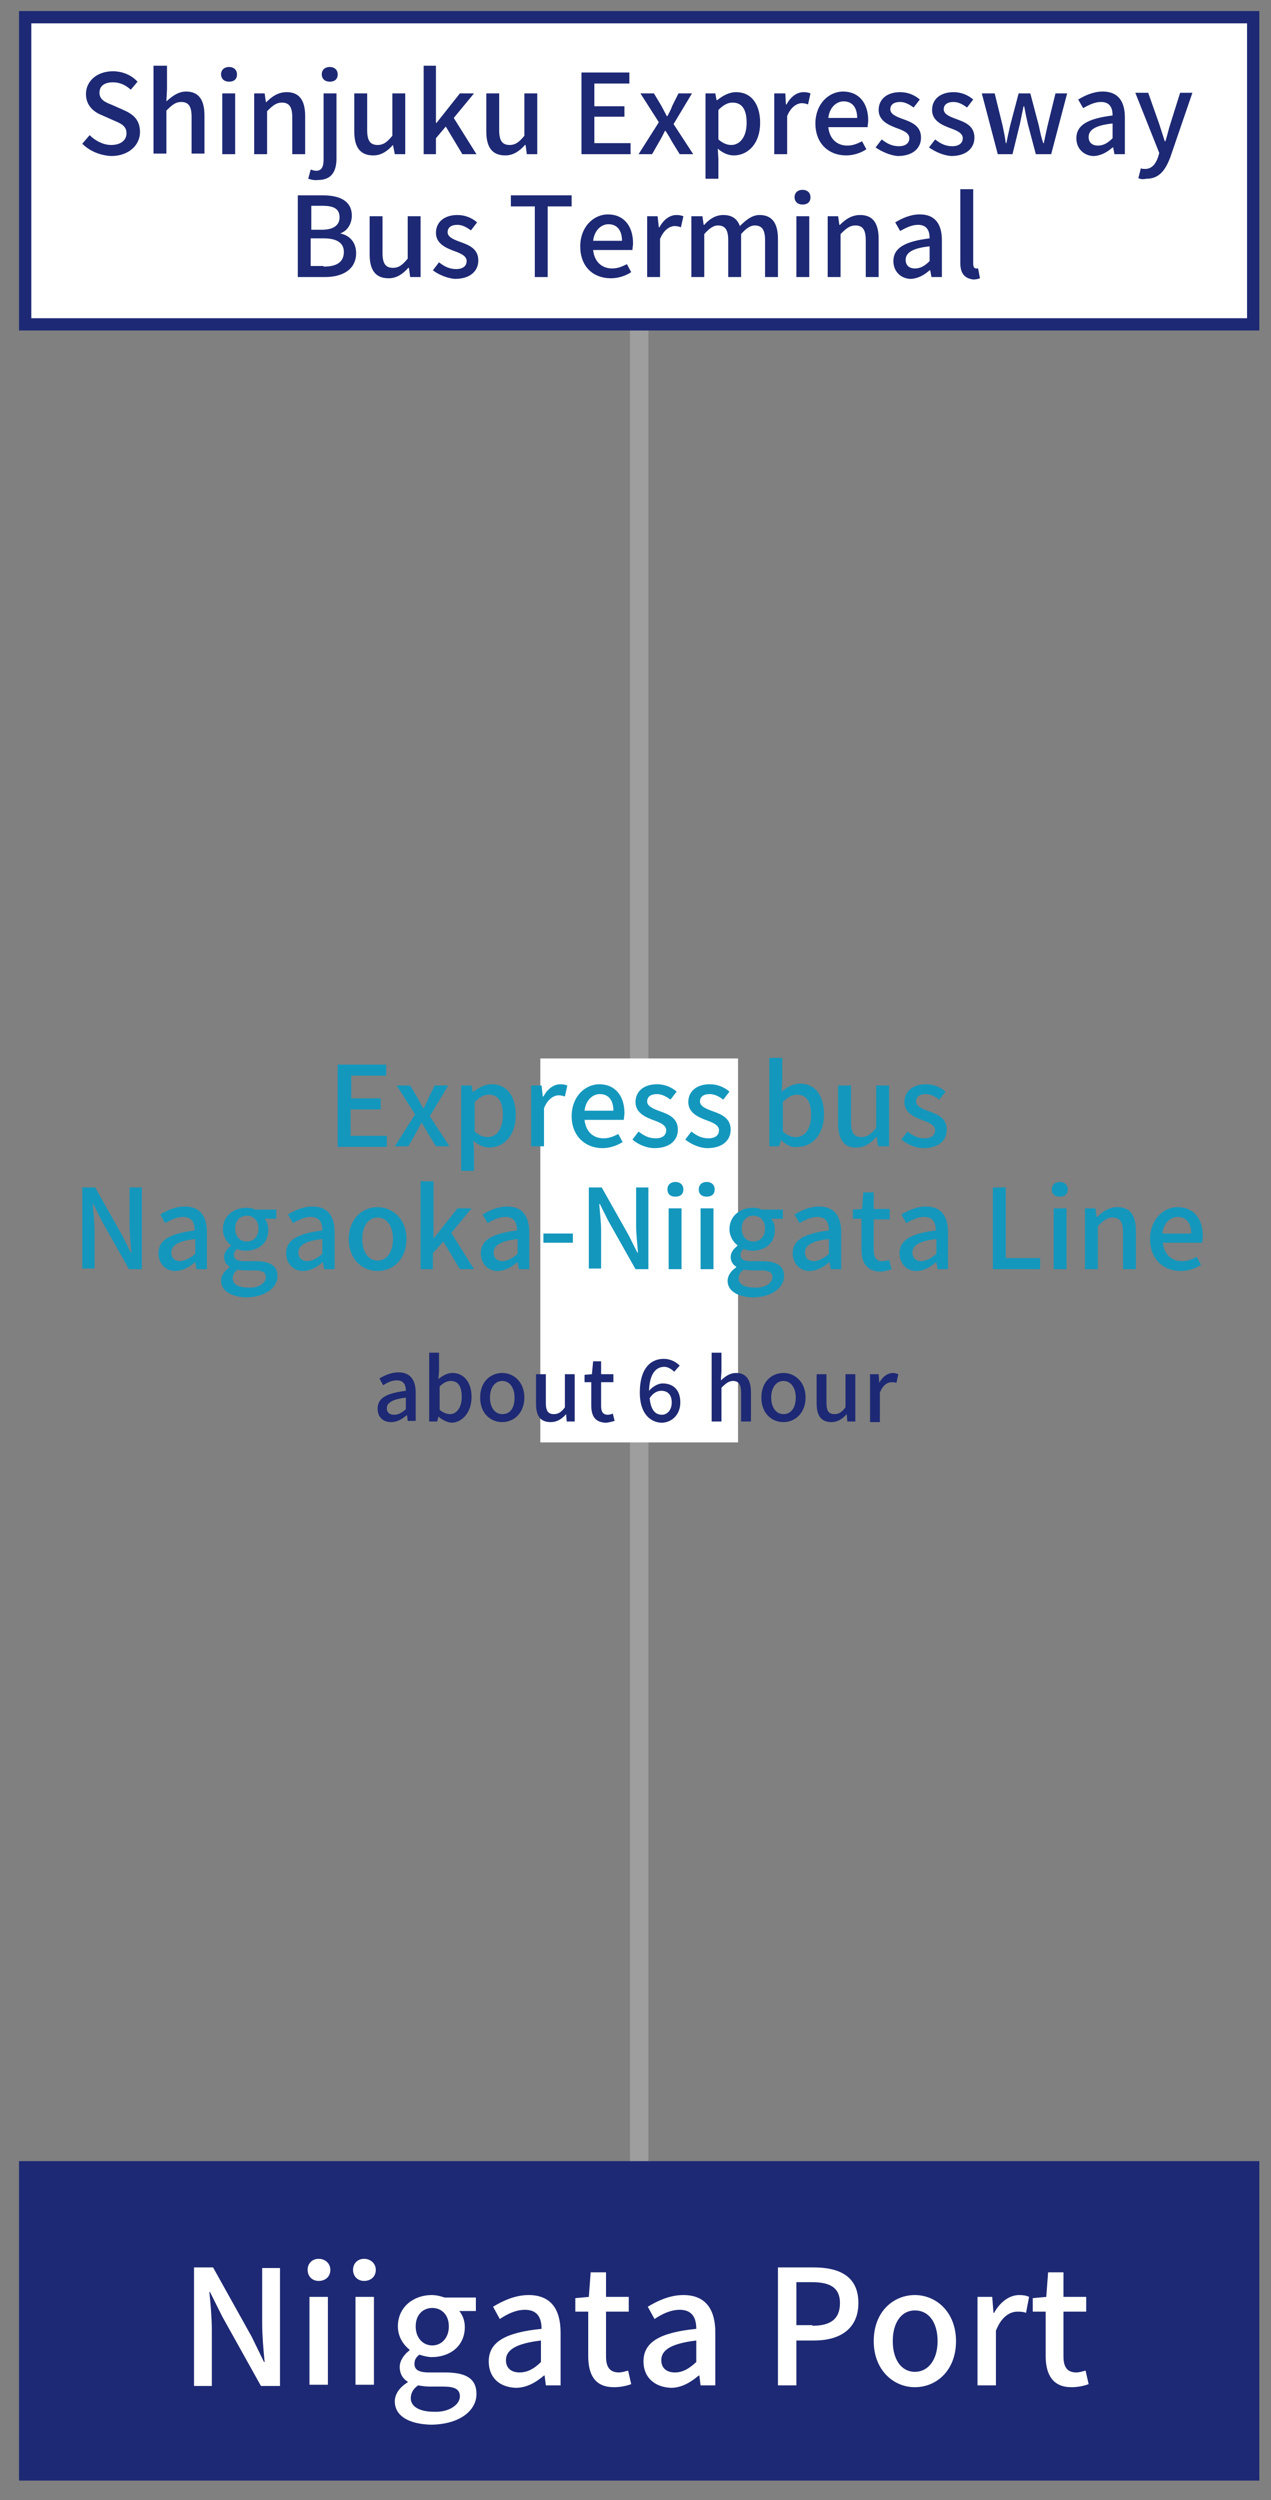 <?xml version="1.0" encoding="utf-8"?>
<!-- Generator: Adobe Illustrator 27.2.0, SVG Export Plug-In . SVG Version: 6.00 Build 0)  -->
<svg version="1.1" id="_レイヤー_2" xmlns="http://www.w3.org/2000/svg" xmlns:xlink="http://www.w3.org/1999/xlink" x="0px"
	 y="0px" viewBox="0 0 207 407" style="enable-background:new 0 0 207 407;" xml:space="preserve">
<rect x="0" y="0" width="207" height="407" fill="#808080" stroke="none"/>
<style type="text/css">
	.st0{fill:none;stroke:#9E9E9F;stroke-width:3;stroke-miterlimit:10;}
	.st1{fill:none;}
	.st2{fill:#FFFFFF;stroke:#1D2974;stroke-width:2;stroke-miterlimit:10;}
	.st3{fill:#1D2974;stroke:#1D2974;stroke-width:2;stroke-miterlimit:10;}
	.st4{fill:#1D2974;}
	.st5{fill:#FFFFFF;}
	.st6{fill:#1497BD;}
</style>
<line class="st0" x1="104.1" y1="52.8" x2="104.1" y2="352.8"/>
<rect class="st1" width="207" height="407"/>
<rect x="4.1" y="2.8" class="st2" width="200" height="50"/>
<rect x="4.1" y="352.8" class="st3" width="200" height="50"/>
<g>
	<path class="st4" d="M13.4,23.4l1.2-1.4c1,1,2.3,1.6,3.5,1.6c1.6,0,2.5-0.8,2.5-1.9c0-1.2-0.9-1.6-2.1-2.1l-1.8-0.8
		c-1.3-0.5-2.7-1.5-2.7-3.5c0-2.1,1.8-3.7,4.4-3.7c1.5,0,3,0.6,4,1.7l-1.1,1.3c-0.8-0.7-1.7-1.2-2.9-1.2c-1.4,0-2.2,0.6-2.2,1.7
		c0,1.2,1.1,1.6,2.1,2l1.8,0.8c1.6,0.7,2.7,1.6,2.7,3.6c0,2.1-1.8,3.9-4.7,3.9C16.3,25.3,14.6,24.6,13.4,23.4z"/>
	<path class="st4" d="M25.1,10.7h2.1v3.8l-0.1,2c0.9-0.8,1.9-1.6,3.2-1.6c2.1,0,3,1.4,3,3.9v6.2h-2.1v-6c0-1.7-0.5-2.4-1.7-2.4
		c-0.9,0-1.5,0.5-2.4,1.4v7h-2.1V10.7z"/>
	<path class="st4" d="M36,12.1c0-0.7,0.5-1.2,1.3-1.2s1.3,0.5,1.3,1.2c0,0.8-0.5,1.2-1.3,1.2S36,12.8,36,12.1z M36.2,15.2h2.1v9.9
		h-2.1V15.2z"/>
	<path class="st4" d="M41.4,15.2h1.7l0.2,1.4h0.1c0.9-0.9,1.9-1.6,3.3-1.6c2.1,0,3,1.4,3,3.9v6.2h-2.1v-6c0-1.7-0.5-2.4-1.7-2.4
		c-0.9,0-1.5,0.5-2.4,1.4v7h-2.1V15.2z"/>
	<path class="st4" d="M50.2,29.1l0.4-1.5c0.3,0.1,0.6,0.2,0.9,0.2c0.9,0,1.2-0.7,1.2-1.8V15.2h2.1v10.6c0,2.1-0.8,3.5-3,3.5
		C51.1,29.4,50.6,29.2,50.2,29.1z M52.4,12.1c0-0.7,0.5-1.2,1.3-1.2s1.3,0.5,1.3,1.2c0,0.8-0.5,1.2-1.3,1.2S52.4,12.8,52.4,12.1z"/>
	<path class="st4" d="M57.7,21.4v-6.2h2.1v6c0,1.7,0.5,2.4,1.7,2.4c0.9,0,1.5-0.4,2.4-1.5v-6.9h2.1v9.9h-1.7L64,23.6H64
		c-0.9,1-1.9,1.7-3.2,1.7C58.6,25.3,57.7,23.9,57.7,21.4z"/>
	<path class="st4" d="M69,10.7h2V20h0.1l3.8-4.8h2.3l-3.3,4l3.7,5.9h-2.3l-2.7-4.5L71,22.5v2.6h-2V10.7z"/>
	<path class="st4" d="M79.2,21.4v-6.2h2.1v6c0,1.7,0.5,2.4,1.7,2.4c0.9,0,1.5-0.4,2.4-1.5v-6.9h2.1v9.9h-1.7l-0.2-1.5h-0.1
		c-0.9,1-1.9,1.7-3.2,1.7C80.1,25.3,79.2,23.9,79.2,21.4z"/>
	<path class="st4" d="M94.7,11.8h7.8v1.8h-5.7v3.7h4.9V19h-4.9v4.3h5.9v1.8h-8V11.8z"/>
	<path class="st4" d="M107.3,19.9l-3-4.7h2.2l1.2,2c0.3,0.6,0.6,1.1,0.9,1.7h0.1c0.3-0.6,0.6-1.1,0.8-1.7l1-2h2.2l-3,5l3.2,4.9h-2.2
		l-1.3-2.1c-0.3-0.6-0.7-1.2-1-1.7h-0.1c-0.3,0.6-0.6,1.2-0.9,1.7l-1.2,2.1h-2.2L107.3,19.9z"/>
	<path class="st4" d="M114.8,15.2h1.7l0.2,1.1h0.1c0.9-0.7,1.9-1.3,3.1-1.3c2.5,0,3.9,2,3.9,5c0,3.4-2,5.3-4.3,5.3
		c-0.9,0-1.8-0.4-2.6-1.1l0.1,1.7v3.2h-2.1V15.2z M121.6,20c0-2.1-0.7-3.3-2.3-3.3c-0.8,0-1.5,0.4-2.3,1.2v4.8
		c0.8,0.7,1.5,0.9,2.1,0.9C120.5,23.6,121.6,22.3,121.6,20z"/>
	<path class="st4" d="M126.2,15.2h1.7L128,17h0.1c0.7-1.3,1.7-2,2.8-2c0.5,0,0.8,0.1,1.1,0.2l-0.4,1.8c-0.3-0.1-0.6-0.2-1-0.2
		c-0.8,0-1.8,0.6-2.4,2.1v6.2h-2.1V15.2z"/>
	<path class="st4" d="M132.8,20.1c0-3.2,2.2-5.2,4.5-5.2c2.6,0,4.1,1.9,4.1,4.7c0,0.4-0.1,0.8-0.1,1.1h-6.4c0.2,1.9,1.4,3,3.1,3
		c0.9,0,1.6-0.3,2.4-0.7l0.7,1.3c-0.9,0.6-2.1,1-3.3,1C135,25.3,132.8,23.4,132.8,20.1z M139.6,19.2c0-1.7-0.8-2.7-2.2-2.7
		c-1.2,0-2.3,1-2.5,2.7H139.6z"/>
	<path class="st4" d="M142.6,24l1-1.3c0.9,0.7,1.7,1.1,2.8,1.1c1.2,0,1.7-0.6,1.7-1.3c0-0.9-1.1-1.3-2.2-1.7
		c-1.3-0.5-2.8-1.2-2.8-2.9c0-1.7,1.3-2.9,3.5-2.9c1.3,0,2.4,0.5,3.2,1.2l-1,1.3c-0.7-0.5-1.4-0.9-2.2-0.9c-1.1,0-1.6,0.5-1.6,1.2
		c0,0.8,1,1.2,2.1,1.6c1.4,0.5,2.9,1.1,2.9,3c0,1.7-1.3,3-3.8,3C145,25.3,143.6,24.7,142.6,24z"/>
	<path class="st4" d="M151.3,24l1-1.3c0.9,0.7,1.7,1.1,2.8,1.1c1.2,0,1.7-0.6,1.7-1.3c0-0.9-1.1-1.3-2.2-1.7
		c-1.3-0.5-2.8-1.2-2.8-2.9c0-1.7,1.3-2.9,3.5-2.9c1.3,0,2.4,0.5,3.2,1.2l-1,1.3c-0.7-0.5-1.4-0.9-2.2-0.9c-1.1,0-1.6,0.5-1.6,1.2
		c0,0.8,1,1.2,2.1,1.6c1.4,0.5,2.9,1.1,2.9,3c0,1.7-1.3,3-3.8,3C153.6,25.3,152.3,24.7,151.3,24z"/>
	<path class="st4" d="M159.9,15.2h2.1l1.3,5.3c0.2,1,0.4,1.9,0.5,2.8h0.1c0.2-1,0.4-1.9,0.6-2.8l1.4-5.3h1.9l1.4,5.3
		c0.2,1,0.4,1.9,0.7,2.8h0.1c0.2-1,0.4-1.9,0.6-2.8l1.3-5.3h1.9l-2.6,9.9h-2.5l-1.3-4.9c-0.2-0.9-0.4-1.8-0.6-2.9h-0.1
		c-0.2,1-0.4,1.9-0.6,2.9l-1.2,4.9h-2.4L159.9,15.2z"/>
	<path class="st4" d="M175.3,22.5c0-2.1,1.8-3.2,5.9-3.7c0-1.2-0.4-2.2-1.9-2.2c-1,0-2,0.5-2.9,1l-0.8-1.4c1-0.6,2.4-1.3,4-1.3
		c2.5,0,3.6,1.6,3.6,4.2v6h-1.7l-0.2-1.1h-0.1c-0.9,0.8-2,1.4-3.2,1.4C176.5,25.3,175.3,24.2,175.3,22.5z M181.2,22.5v-2.4
		c-2.9,0.3-3.9,1.1-3.9,2.2c0,1,0.7,1.4,1.5,1.4C179.7,23.7,180.4,23.3,181.2,22.5z"/>
	<path class="st4" d="M185.4,29l0.4-1.6c0.2,0.1,0.5,0.1,0.7,0.1c1.1,0,1.7-0.8,2.1-1.9l0.2-0.7l-3.9-9.8h2.1l1.8,5.1
		c0.3,0.9,0.6,1.9,0.9,2.8h0.1c0.3-0.9,0.5-1.9,0.8-2.8l1.6-5.1h2l-3.6,10.5c-0.8,2.1-1.8,3.5-3.9,3.5
		C186.2,29.2,185.8,29.2,185.4,29z"/>
	<path class="st4" d="M48.5,31.8h4.1c2.7,0,4.7,0.9,4.7,3.3c0,1.3-0.7,2.5-1.9,2.9V38c1.5,0.3,2.6,1.4,2.6,3.2
		c0,2.6-2.1,3.9-5.1,3.9h-4.4V31.8z M52.4,37.4c2,0,2.9-0.8,2.9-2c0-1.4-0.9-1.9-2.8-1.9h-1.8v3.9H52.4z M52.7,43.4
		c2.1,0,3.3-0.7,3.3-2.4c0-1.5-1.2-2.2-3.3-2.2h-2.1v4.5H52.7z"/>
	<path class="st4" d="M60.2,41.4v-6.2h2.1v6c0,1.7,0.5,2.4,1.7,2.4c0.9,0,1.5-0.4,2.4-1.5v-6.9h2.1v9.9h-1.7l-0.2-1.5h-0.1
		c-0.9,1-1.9,1.7-3.2,1.7C61.1,45.3,60.2,43.9,60.2,41.4z"/>
	<path class="st4" d="M70.5,44l1-1.3c0.9,0.7,1.7,1.1,2.8,1.1c1.2,0,1.7-0.6,1.7-1.3c0-0.9-1.1-1.3-2.2-1.7
		c-1.3-0.5-2.8-1.2-2.8-2.9c0-1.7,1.3-2.9,3.5-2.9c1.3,0,2.4,0.5,3.2,1.2l-1,1.3c-0.7-0.5-1.4-0.9-2.2-0.9c-1.1,0-1.6,0.5-1.6,1.2
		c0,0.8,1,1.2,2.1,1.6c1.4,0.5,2.9,1.1,2.9,3c0,1.7-1.3,3-3.8,3C72.8,45.3,71.4,44.7,70.5,44z"/>
	<path class="st4" d="M87.1,33.6h-3.9v-1.8h9.9v1.8h-3.9v11.5h-2.1V33.6z"/>
	<path class="st4" d="M94.5,40.1c0-3.2,2.2-5.2,4.5-5.2c2.6,0,4.1,1.9,4.1,4.7c0,0.4-0.1,0.8-0.1,1.1h-6.4c0.2,1.9,1.4,3,3.1,3
		c0.9,0,1.6-0.3,2.4-0.7l0.7,1.3c-0.9,0.6-2.1,1-3.3,1C96.6,45.3,94.5,43.4,94.5,40.1z M101.3,39.2c0-1.7-0.8-2.7-2.2-2.7
		c-1.2,0-2.3,1-2.5,2.7H101.3z"/>
	<path class="st4" d="M105.4,35.2h1.7l0.2,1.8h0.1c0.7-1.3,1.7-2,2.8-2c0.5,0,0.8,0.1,1.1,0.2l-0.4,1.8c-0.3-0.1-0.6-0.2-1-0.2
		c-0.8,0-1.8,0.6-2.4,2.1v6.2h-2.1V35.2z"/>
	<path class="st4" d="M112.7,35.2h1.7l0.2,1.4h0.1c0.8-0.9,1.8-1.6,3.1-1.6c1.5,0,2.3,0.7,2.7,1.8c1-1,2-1.8,3.2-1.8
		c2.1,0,3,1.4,3,3.9v6.2h-2.1v-6c0-1.7-0.5-2.4-1.7-2.4c-0.7,0-1.4,0.5-2.2,1.4v7h-2.1v-6c0-1.7-0.5-2.4-1.7-2.4
		c-0.7,0-1.4,0.5-2.2,1.4v7h-2.1V35.2z"/>
	<path class="st4" d="M129.4,32.1c0-0.7,0.5-1.2,1.3-1.2c0.8,0,1.3,0.5,1.3,1.2c0,0.8-0.5,1.2-1.3,1.2
		C129.9,33.3,129.4,32.8,129.4,32.1z M129.7,35.2h2.1v9.9h-2.1V35.2z"/>
	<path class="st4" d="M134.8,35.2h1.7l0.2,1.4h0.1c0.9-0.9,1.9-1.6,3.3-1.6c2.1,0,3,1.4,3,3.9v6.2H141v-6c0-1.7-0.5-2.4-1.7-2.4
		c-0.9,0-1.5,0.5-2.4,1.4v7h-2.1V35.2z"/>
	<path class="st4" d="M145.5,42.5c0-2.1,1.8-3.2,5.9-3.7c0-1.2-0.4-2.2-1.9-2.2c-1,0-2,0.5-2.9,1l-0.8-1.4c1-0.6,2.4-1.3,4-1.3
		c2.5,0,3.6,1.6,3.6,4.2v6h-1.7l-0.2-1.1h-0.1c-0.9,0.8-2,1.4-3.2,1.4C146.7,45.3,145.5,44.2,145.5,42.5z M151.4,42.5v-2.4
		c-2.9,0.3-3.9,1.1-3.9,2.2c0,1,0.7,1.4,1.5,1.4C149.9,43.7,150.6,43.3,151.4,42.5z"/>
	<path class="st4" d="M156.4,42.8v-12h2.1v12.1c0,0.6,0.2,0.8,0.5,0.8c0.1,0,0.2,0,0.3,0l0.3,1.6c-0.3,0.1-0.6,0.2-1.1,0.2
		C157,45.3,156.4,44.4,156.4,42.8z"/>
</g>
<g>
	<path class="st5" d="M31.6,369.1h3.1l6.3,11.3l2,4.1h0.1c-0.2-2-0.4-4.3-0.4-6.4v-8.9h2.9v19.2h-3.1l-6.3-11.3l-2-4h-0.1
		c0.2,2,0.4,4.2,0.4,6.3v9h-2.9V369.1z"/>
	<path class="st5" d="M50.1,369.5c0-1.1,0.8-1.8,1.8-1.8s1.9,0.7,1.9,1.8c0,1.1-0.8,1.8-1.9,1.8S50.1,370.5,50.1,369.5z M50.4,373.9
		h3v14.3h-3V373.9z"/>
	<path class="st5" d="M57.5,369.5c0-1.1,0.8-1.8,1.8-1.8s1.9,0.7,1.9,1.8c0,1.1-0.8,1.8-1.9,1.8S57.5,370.5,57.5,369.5z M57.9,373.9
		h3v14.3h-3V373.9z"/>
	<path class="st5" d="M64.3,390.9c0-1.2,0.8-2.3,2.1-3.1v-0.1c-0.7-0.4-1.3-1.2-1.3-2.4c0-1.1,0.8-2.1,1.6-2.7v-0.1
		c-1-0.8-1.9-2.1-1.9-3.8c0-3.2,2.6-5.1,5.5-5.1c0.8,0,1.5,0.2,2.1,0.4h5.1v2.2h-2.7c0.5,0.6,0.9,1.5,0.9,2.6c0,3.1-2.4,4.9-5.4,4.9
		c-0.6,0-1.4-0.2-2-0.4c-0.5,0.4-0.8,0.8-0.8,1.5c0,0.9,0.6,1.4,2.4,1.4h2.6c3.4,0,5.1,1,5.1,3.5c0,2.8-2.9,5-7.5,5
		C66.8,394.6,64.3,393.4,64.3,390.9z M74.9,390.1c0-1.2-0.9-1.6-2.7-1.6H70c-0.7,0-1.3-0.1-1.9-0.2c-0.9,0.6-1.2,1.4-1.2,2.1
		c0,1.4,1.5,2.2,3.8,2.2C73.2,392.7,74.9,391.4,74.9,390.1z M73.1,378.7c0-1.9-1.2-3-2.7-3c-1.5,0-2.7,1.1-2.7,3s1.2,3.1,2.7,3.1
		S73.1,380.6,73.1,378.7z"/>
	<path class="st5" d="M79.6,384.4c0-3.1,2.6-4.7,8.6-5.3c0-1.7-0.6-3.1-2.7-3.1c-1.5,0-2.9,0.7-4.1,1.5l-1.1-2
		c1.5-0.9,3.5-1.9,5.8-1.9c3.6,0,5.2,2.3,5.2,6.1v8.6h-2.4l-0.2-1.6h-0.1c-1.3,1.1-2.8,2-4.6,2C81.3,388.6,79.6,387,79.6,384.4z
		 M88.1,384.5V381c-4.2,0.5-5.7,1.6-5.7,3.2c0,1.4,1,2,2.2,2C85.9,386.2,87,385.6,88.1,384.5z"/>
	<path class="st5" d="M95.8,383.5v-7.2h-2.1v-2.2l2.2-0.2l0.3-4h2.5v4h3.7v2.4h-3.7v7.3c0,1.7,0.6,2.6,2.1,2.6
		c0.5,0,1.1-0.2,1.5-0.3l0.5,2.2c-0.8,0.3-1.8,0.5-2.8,0.5C96.9,388.6,95.8,386.6,95.8,383.5z"/>
	<path class="st5" d="M104.8,384.4c0-3.1,2.6-4.7,8.6-5.3c0-1.7-0.6-3.1-2.7-3.1c-1.5,0-2.9,0.7-4.1,1.5l-1.1-2
		c1.5-0.9,3.5-1.9,5.8-1.9c3.6,0,5.2,2.3,5.2,6.1v8.6h-2.4l-0.2-1.6h-0.1c-1.3,1.1-2.8,2-4.5,2C106.6,388.6,104.8,387,104.8,384.4z
		 M113.4,384.5V381c-4.2,0.5-5.7,1.6-5.7,3.2c0,1.4,1,2,2.2,2C111.2,386.2,112.2,385.6,113.4,384.5z"/>
	<path class="st5" d="M126.7,369.1h5.8c4.3,0,7.3,1.5,7.3,5.8c0,4.2-3,6.1-7.2,6.1h-2.9v7.3h-3V369.1z M132.3,378.6
		c3.1,0,4.5-1.2,4.5-3.7s-1.6-3.4-4.6-3.4h-2.5v7H132.3z"/>
	<path class="st5" d="M142.3,381.1c0-4.8,3.2-7.5,6.7-7.5s6.7,2.8,6.7,7.5c0,4.8-3.2,7.5-6.7,7.5S142.3,385.8,142.3,381.1z
		 M152.7,381.1c0-3-1.4-5-3.7-5c-2.2,0-3.6,2-3.6,5c0,3,1.4,5,3.6,5C151.2,386.1,152.7,384.1,152.7,381.1z"/>
	<path class="st5" d="M159.2,373.9h2.4l0.2,2.6h0.1c1-1.8,2.5-2.9,4.1-2.9c0.7,0,1.2,0.1,1.6,0.3l-0.5,2.6c-0.5-0.2-0.9-0.2-1.4-0.2
		c-1.2,0-2.6,0.8-3.5,3.1v8.9h-3V373.9z"/>
	<path class="st5" d="M170.3,383.5v-7.2h-2.1v-2.2l2.2-0.2l0.3-4h2.5v4h3.7v2.4h-3.7v7.3c0,1.7,0.6,2.6,2.1,2.6
		c0.5,0,1.1-0.2,1.5-0.3l0.5,2.2c-0.8,0.3-1.8,0.5-2.8,0.5C171.5,388.6,170.3,386.6,170.3,383.5z"/>
</g>
<g>
	<rect x="88" y="172.3" class="st5" width="32.2" height="62.5"/>
	<g>
		<g>
			<g>
				<g>
					<path class="st4" d="M61.5,229.3c0-1.7,1.4-2.5,4.6-2.9c0-0.9-0.3-1.7-1.5-1.7c-0.8,0-1.6,0.4-2.2,0.8l-0.6-1.1
						c0.8-0.5,1.9-1,3.1-1c1.9,0,2.8,1.2,2.8,3.3v4.6h-1.3l-0.1-0.9h-0.1c-0.7,0.6-1.5,1.1-2.5,1.1
						C62.4,231.5,61.5,230.7,61.5,229.3z M66.1,229.4v-1.9c-2.3,0.3-3.1,0.9-3.1,1.7c0,0.8,0.5,1.1,1.2,1.1
						C64.9,230.3,65.4,230,66.1,229.4z"/>
					<path class="st4" d="M71.4,230.6L71.4,230.6l-0.2,0.8h-1.3v-11.2h1.6v3l-0.1,1.3c0.7-0.6,1.5-1,2.3-1c1.9,0,3.1,1.6,3.1,3.9
						c0,2.6-1.6,4.2-3.3,4.2C72.8,231.5,72.1,231.2,71.4,230.6z M75.2,227.4c0-1.6-0.5-2.6-1.8-2.6c-0.6,0-1.2,0.3-1.8,0.9v3.8
						c0.6,0.5,1.2,0.7,1.7,0.7C74.3,230.2,75.2,229.2,75.2,227.4z"/>
					<path class="st4" d="M78.2,227.5c0-2.6,1.7-4,3.6-4c1.9,0,3.6,1.5,3.6,4s-1.7,4-3.6,4C79.9,231.5,78.2,230.1,78.2,227.5z
						 M83.8,227.5c0-1.6-0.8-2.7-2-2.7c-1.2,0-2,1.1-2,2.7c0,1.6,0.8,2.7,2,2.7C83.1,230.2,83.8,229.2,83.8,227.5z"/>
					<path class="st4" d="M87.3,228.5v-4.8h1.6v4.7c0,1.3,0.4,1.8,1.3,1.8c0.7,0,1.2-0.3,1.8-1.1v-5.4h1.6v7.7h-1.3l-0.1-1.2h0
						c-0.7,0.8-1.5,1.3-2.5,1.3C88,231.5,87.3,230.5,87.3,228.5z"/>
					<path class="st4" d="M96.3,228.8V225h-1.1v-1.2l1.2-0.1l0.2-2.1h1.3v2.1h2v1.3h-2v3.9c0,0.9,0.3,1.4,1.1,1.4
						c0.3,0,0.6-0.1,0.8-0.2l0.3,1.2c-0.4,0.1-1,0.3-1.5,0.3C96.9,231.5,96.3,230.5,96.3,228.8z"/>
					<path class="st4" d="M104.2,226.7c0-4,1.8-5.5,3.9-5.5c1.1,0,2,0.5,2.6,1.1l-0.9,1c-0.4-0.4-1-0.8-1.6-0.8
						c-1.3,0-2.4,1-2.5,3.9c0.6-0.7,1.5-1.2,2.2-1.2c1.7,0,2.9,1,2.9,3.1c0,2-1.4,3.3-3.1,3.3C105.8,231.5,104.2,230,104.2,226.7z
						 M105.8,227.6c0.2,1.9,0.9,2.7,2,2.7c0.9,0,1.6-0.8,1.6-2c0-1.2-0.6-1.9-1.7-1.9C107.1,226.4,106.4,226.7,105.8,227.6z"/>
					<path class="st4" d="M115.9,220.2h1.6v3l-0.1,1.5c0.7-0.6,1.4-1.2,2.5-1.2c1.6,0,2.4,1.1,2.4,3.1v4.8h-1.6v-4.7
						c0-1.3-0.4-1.9-1.3-1.9c-0.7,0-1.2,0.4-1.9,1.1v5.5h-1.6V220.2z"/>
					<path class="st4" d="M124,227.5c0-2.6,1.7-4,3.6-4c1.9,0,3.6,1.5,3.6,4s-1.7,4-3.6,4C125.7,231.5,124,230.1,124,227.5z
						 M129.6,227.5c0-1.6-0.8-2.7-2-2.7c-1.2,0-2,1.1-2,2.7c0,1.6,0.8,2.7,2,2.7C128.8,230.2,129.6,229.2,129.6,227.5z"/>
					<path class="st4" d="M133,228.5v-4.8h1.6v4.7c0,1.3,0.4,1.8,1.3,1.8c0.7,0,1.2-0.3,1.8-1.1v-5.4h1.6v7.7h-1.3l-0.1-1.2h0
						c-0.7,0.8-1.5,1.3-2.5,1.3C133.8,231.5,133,230.5,133,228.5z"/>
					<path class="st4" d="M141.8,223.7h1.3l0.1,1.4h0c0.5-1,1.4-1.6,2.2-1.6c0.4,0,0.6,0.1,0.9,0.2l-0.3,1.4
						c-0.3-0.1-0.5-0.1-0.8-0.1c-0.6,0-1.4,0.4-1.9,1.7v4.8h-1.6V223.7z"/>
				</g>
			</g>
		</g>
	</g>
	<g>
		<path class="st6" d="M55.1,173.3h7.8v1.8h-5.7v3.7H62v1.8h-4.9v4.3h5.9v1.8h-8V173.3z"/>
		<path class="st6" d="M67.6,181.4l-3-4.7h2.2l1.2,2c0.3,0.6,0.6,1.1,0.9,1.7H69c0.3-0.6,0.6-1.1,0.8-1.7l1-2h2.2l-3,5l3.2,4.9H71
			l-1.3-2.1c-0.3-0.6-0.7-1.2-1-1.7h-0.1c-0.3,0.6-0.6,1.2-0.9,1.7l-1.2,2.1h-2.2L67.6,181.4z"/>
		<path class="st6" d="M75.1,176.7h1.7l0.2,1.1H77c0.9-0.7,1.9-1.3,3.1-1.3c2.5,0,3.9,2,3.9,5c0,3.4-2,5.3-4.3,5.3
			c-0.9,0-1.8-0.4-2.6-1.1l0.1,1.7v3.2h-2.1V176.7z M81.9,181.5c0-2.1-0.7-3.3-2.3-3.3c-0.8,0-1.5,0.4-2.3,1.2v4.8
			c0.8,0.7,1.5,0.9,2.1,0.9C80.8,185.1,81.9,183.9,81.9,181.5z"/>
		<path class="st6" d="M86.5,176.7h1.7l0.2,1.8h0.1c0.7-1.3,1.7-2,2.8-2c0.5,0,0.8,0.1,1.1,0.2l-0.4,1.8c-0.3-0.1-0.6-0.2-1-0.2
			c-0.8,0-1.8,0.6-2.4,2.1v6.2h-2.1V176.7z"/>
		<path class="st6" d="M93.1,181.7c0-3.2,2.2-5.2,4.5-5.2c2.6,0,4.1,1.9,4.1,4.7c0,0.4-0.1,0.8-0.1,1.1h-6.4c0.2,1.9,1.4,3,3.1,3
			c0.9,0,1.6-0.3,2.4-0.7l0.7,1.3c-0.9,0.6-2.1,1-3.3,1C95.3,186.9,93.1,184.9,93.1,181.7z M99.9,180.8c0-1.7-0.8-2.7-2.2-2.7
			c-1.2,0-2.3,1-2.5,2.7H99.9z"/>
		<path class="st6" d="M103,185.5l1-1.3c0.9,0.7,1.7,1.1,2.8,1.1c1.2,0,1.7-0.6,1.7-1.3c0-0.9-1.1-1.3-2.2-1.7
			c-1.3-0.5-2.8-1.2-2.8-2.9c0-1.7,1.3-2.9,3.5-2.9c1.3,0,2.4,0.5,3.2,1.2l-1,1.3c-0.7-0.5-1.4-0.9-2.2-0.9c-1.1,0-1.6,0.5-1.6,1.2
			c0,0.8,1,1.2,2.1,1.6c1.4,0.5,2.9,1.1,2.9,3c0,1.7-1.3,3-3.8,3C105.3,186.9,103.9,186.3,103,185.5z"/>
		<path class="st6" d="M111.6,185.5l1-1.3c0.9,0.7,1.7,1.1,2.8,1.1c1.2,0,1.7-0.6,1.7-1.3c0-0.9-1.1-1.3-2.2-1.7
			c-1.3-0.5-2.8-1.2-2.8-2.9c0-1.7,1.3-2.9,3.5-2.9c1.3,0,2.4,0.5,3.2,1.2l-1,1.3c-0.7-0.5-1.4-0.9-2.2-0.9c-1.1,0-1.6,0.5-1.6,1.2
			c0,0.8,1,1.2,2.1,1.6c1.4,0.5,2.9,1.1,2.9,3c0,1.7-1.3,3-3.8,3C114,186.9,112.6,186.3,111.6,185.5z"/>
		<path class="st6" d="M127.2,185.6L127.2,185.6l-0.3,1h-1.6v-14.4h2.1v3.8l-0.1,1.7c0.8-0.7,1.9-1.3,3-1.3c2.5,0,3.9,2,3.9,5
			c0,3.4-2,5.3-4.3,5.3C129,186.9,128.1,186.4,127.2,185.6z M132.1,181.5c0-2.1-0.7-3.3-2.3-3.3c-0.8,0-1.5,0.4-2.3,1.2v4.8
			c0.8,0.7,1.5,0.9,2.1,0.9C131,185.1,132.1,183.9,132.1,181.5z"/>
		<path class="st6" d="M136.5,182.9v-6.2h2.1v6c0,1.7,0.5,2.4,1.7,2.4c0.9,0,1.5-0.4,2.4-1.5v-6.9h2.1v9.9H143l-0.2-1.5h-0.1
			c-0.9,1-1.9,1.7-3.2,1.7C137.5,186.9,136.5,185.5,136.5,182.9z"/>
		<path class="st6" d="M146.8,185.5l1-1.3c0.9,0.7,1.7,1.1,2.8,1.1c1.2,0,1.7-0.6,1.7-1.3c0-0.9-1.1-1.3-2.2-1.7
			c-1.3-0.5-2.8-1.2-2.8-2.9c0-1.7,1.3-2.9,3.5-2.9c1.3,0,2.4,0.5,3.2,1.2l-1,1.3c-0.7-0.5-1.4-0.9-2.2-0.9c-1.1,0-1.6,0.5-1.6,1.2
			c0,0.8,1,1.2,2.1,1.6c1.4,0.5,2.9,1.1,2.9,3c0,1.7-1.3,3-3.8,3C149.1,186.9,147.8,186.3,146.8,185.5z"/>
		<path class="st6" d="M13.4,193.3h2.1l4.4,7.8l1.4,2.8h0.1c-0.1-1.4-0.3-3-0.3-4.4v-6.2h2v13.3H21l-4.4-7.8l-1.4-2.8h-0.1
			c0.1,1.4,0.3,2.9,0.3,4.3v6.2h-2V193.3z"/>
		<path class="st6" d="M25.8,204c0-2.1,1.8-3.2,5.9-3.7c0-1.2-0.4-2.2-1.9-2.2c-1,0-2,0.5-2.9,1l-0.8-1.4c1-0.6,2.4-1.3,4-1.3
			c2.5,0,3.6,1.6,3.6,4.2v6h-1.7l-0.2-1.1h-0.1c-0.9,0.8-2,1.4-3.2,1.4C27,206.9,25.8,205.7,25.8,204z M31.8,204.1v-2.4
			c-2.9,0.3-3.9,1.1-3.9,2.2c0,1,0.7,1.4,1.5,1.4C30.2,205.2,31,204.8,31.8,204.1z"/>
		<path class="st6" d="M36,208.5c0-0.8,0.5-1.6,1.4-2.2v-0.1c-0.5-0.3-0.9-0.8-0.9-1.6c0-0.8,0.6-1.4,1.1-1.8v-0.1
			c-0.7-0.5-1.3-1.5-1.3-2.6c0-2.2,1.8-3.5,3.8-3.5c0.6,0,1.1,0.1,1.4,0.3h3.5v1.5h-1.9c0.4,0.4,0.6,1.1,0.6,1.8
			c0,2.2-1.6,3.4-3.7,3.4c-0.5,0-1-0.1-1.4-0.3c-0.3,0.3-0.5,0.6-0.5,1c0,0.6,0.4,1,1.7,1h1.8c2.3,0,3.6,0.7,3.6,2.4
			c0,1.9-2,3.5-5.2,3.5C37.8,211.1,36,210.2,36,208.5z M43.3,207.9c0-0.8-0.6-1.1-1.9-1.1H40c-0.5,0-0.9-0.1-1.3-0.1
			c-0.6,0.4-0.8,0.9-0.8,1.4c0,1,1,1.5,2.6,1.5C42.2,209.7,43.3,208.8,43.3,207.9z M42.1,200c0-1.3-0.8-2.1-1.9-2.1
			s-1.9,0.8-1.9,2.1s0.8,2.1,1.9,2.1S42.1,201.3,42.1,200z"/>
		<path class="st6" d="M46.6,204c0-2.1,1.8-3.2,5.9-3.7c0-1.2-0.4-2.2-1.9-2.2c-1,0-2,0.5-2.9,1l-0.8-1.4c1-0.6,2.4-1.3,4-1.3
			c2.5,0,3.6,1.6,3.6,4.2v6h-1.7l-0.2-1.1h-0.1c-0.9,0.8-2,1.4-3.2,1.4C47.8,206.9,46.6,205.7,46.6,204z M52.5,204.1v-2.4
			c-2.9,0.3-3.9,1.1-3.9,2.2c0,1,0.7,1.4,1.5,1.4C51,205.2,51.7,204.8,52.5,204.1z"/>
		<path class="st6" d="M56.8,201.7c0-3.3,2.2-5.2,4.7-5.2c2.4,0,4.7,1.9,4.7,5.2c0,3.3-2.2,5.2-4.7,5.2
			C59,206.9,56.8,205,56.8,201.7z M64,201.7c0-2.1-1-3.5-2.5-3.5c-1.5,0-2.5,1.4-2.5,3.5c0,2.1,1,3.5,2.5,3.5
			C63,205.2,64,203.8,64,201.7z"/>
		<path class="st6" d="M68.6,192.3h2v9.2h0.1l3.8-4.8h2.3l-3.3,4l3.7,5.9h-2.3l-2.7-4.5l-1.7,1.9v2.6h-2V192.3z"/>
		<path class="st6" d="M78.3,204c0-2.1,1.8-3.2,5.9-3.7c0-1.2-0.4-2.2-1.9-2.2c-1,0-2,0.5-2.9,1l-0.8-1.4c1-0.6,2.4-1.3,4-1.3
			c2.5,0,3.6,1.6,3.6,4.2v6h-1.7l-0.2-1.1h-0.1c-0.9,0.8-2,1.4-3.2,1.4C79.5,206.9,78.3,205.7,78.3,204z M84.3,204.1v-2.4
			c-2.9,0.3-3.9,1.1-3.9,2.2c0,1,0.7,1.4,1.5,1.4C82.8,205.2,83.5,204.8,84.3,204.1z"/>
		<path class="st6" d="M88.5,200.8h4.8v1.5h-4.8V200.8z"/>
		<path class="st6" d="M95.9,193.3H98l4.4,7.8l1.4,2.8h0.1c-0.1-1.4-0.3-3-0.3-4.4v-6.2h2v13.3h-2.1l-4.4-7.8l-1.4-2.8h-0.1
			c0.1,1.4,0.3,2.9,0.3,4.3v6.2h-2V193.3z"/>
		<path class="st6" d="M108.7,193.6c0-0.7,0.5-1.2,1.3-1.2s1.3,0.5,1.3,1.2c0,0.8-0.5,1.2-1.3,1.2S108.7,194.4,108.7,193.6z
			 M108.9,196.7h2.1v9.9h-2.1V196.7z"/>
		<path class="st6" d="M113.8,193.6c0-0.7,0.5-1.2,1.3-1.2s1.3,0.5,1.3,1.2c0,0.8-0.5,1.2-1.3,1.2S113.8,194.4,113.8,193.6z
			 M114.1,196.7h2.1v9.9h-2.1V196.7z"/>
		<path class="st6" d="M118.5,208.5c0-0.8,0.5-1.6,1.4-2.2v-0.1c-0.5-0.3-0.9-0.8-0.9-1.6c0-0.8,0.6-1.4,1.1-1.8v-0.1
			c-0.7-0.5-1.3-1.5-1.3-2.6c0-2.2,1.8-3.5,3.8-3.5c0.6,0,1.1,0.1,1.4,0.3h3.5v1.5h-1.9c0.4,0.4,0.6,1.1,0.6,1.8
			c0,2.2-1.6,3.4-3.7,3.4c-0.5,0-1-0.1-1.4-0.3c-0.3,0.3-0.5,0.6-0.5,1c0,0.6,0.4,1,1.7,1h1.8c2.3,0,3.6,0.7,3.6,2.4
			c0,1.9-2,3.5-5.2,3.5C120.2,211.1,118.5,210.2,118.5,208.5z M125.8,207.9c0-0.8-0.6-1.1-1.9-1.1h-1.5c-0.5,0-0.9-0.1-1.3-0.1
			c-0.6,0.4-0.8,0.9-0.8,1.4c0,1,1,1.5,2.6,1.5C124.7,209.7,125.8,208.8,125.8,207.9z M124.6,200c0-1.3-0.8-2.1-1.9-2.1
			s-1.9,0.8-1.9,2.1s0.8,2.1,1.9,2.1S124.6,201.3,124.6,200z"/>
		<path class="st6" d="M129.1,204c0-2.1,1.8-3.2,5.9-3.7c0-1.2-0.4-2.2-1.9-2.2c-1,0-2,0.5-2.9,1l-0.8-1.4c1-0.6,2.4-1.3,4-1.3
			c2.5,0,3.6,1.6,3.6,4.2v6h-1.7l-0.2-1.1h-0.1c-0.9,0.8-2,1.4-3.2,1.4C130.3,206.9,129.1,205.7,129.1,204z M135,204.1v-2.4
			c-2.9,0.3-3.9,1.1-3.9,2.2c0,1,0.7,1.4,1.5,1.4C133.5,205.2,134.2,204.8,135,204.1z"/>
		<path class="st6" d="M140.3,203.4v-5h-1.4v-1.5l1.5-0.1l0.2-2.7h1.7v2.7h2.6v1.7h-2.6v5c0,1.2,0.4,1.8,1.4,1.8
			c0.3,0,0.8-0.1,1.1-0.2l0.4,1.5c-0.6,0.2-1.2,0.4-1.9,0.4C141.1,206.9,140.3,205.5,140.3,203.4z"/>
		<path class="st6" d="M146.5,204c0-2.1,1.8-3.2,5.9-3.7c0-1.2-0.4-2.2-1.9-2.2c-1,0-2,0.5-2.9,1l-0.8-1.4c1-0.6,2.4-1.3,4-1.3
			c2.5,0,3.6,1.6,3.6,4.2v6h-1.7l-0.2-1.1h-0.1c-0.9,0.8-2,1.4-3.2,1.4C147.7,206.9,146.5,205.7,146.5,204z M152.5,204.1v-2.4
			c-2.9,0.3-3.9,1.1-3.9,2.2c0,1,0.7,1.4,1.5,1.4C151,205.2,151.7,204.8,152.5,204.1z"/>
		<path class="st6" d="M161.7,193.3h2.1v11.5h5.6v1.8h-7.7V193.3z"/>
		<path class="st6" d="M171.3,193.6c0-0.7,0.5-1.2,1.3-1.2s1.3,0.5,1.3,1.2c0,0.8-0.5,1.2-1.3,1.2S171.3,194.4,171.3,193.6z
			 M171.6,196.7h2.1v9.9h-2.1V196.7z"/>
		<path class="st6" d="M176.7,196.7h1.7l0.2,1.4h0.1c0.9-0.9,1.9-1.6,3.3-1.6c2.1,0,3,1.4,3,3.9v6.2h-2.1v-6c0-1.7-0.5-2.4-1.7-2.4
			c-0.9,0-1.5,0.5-2.4,1.4v7h-2.1V196.7z"/>
		<path class="st6" d="M187.3,201.7c0-3.2,2.2-5.2,4.5-5.2c2.6,0,4.1,1.9,4.1,4.7c0,0.4-0.1,0.8-0.1,1.1h-6.4c0.2,1.9,1.4,3,3.1,3
			c0.9,0,1.6-0.3,2.4-0.7l0.7,1.3c-0.9,0.6-2.1,1-3.3,1C189.4,206.9,187.3,204.9,187.3,201.7z M194,200.8c0-1.7-0.8-2.7-2.2-2.7
			c-1.2,0-2.3,1-2.5,2.7H194z"/>
	</g>
</g>
</svg>
